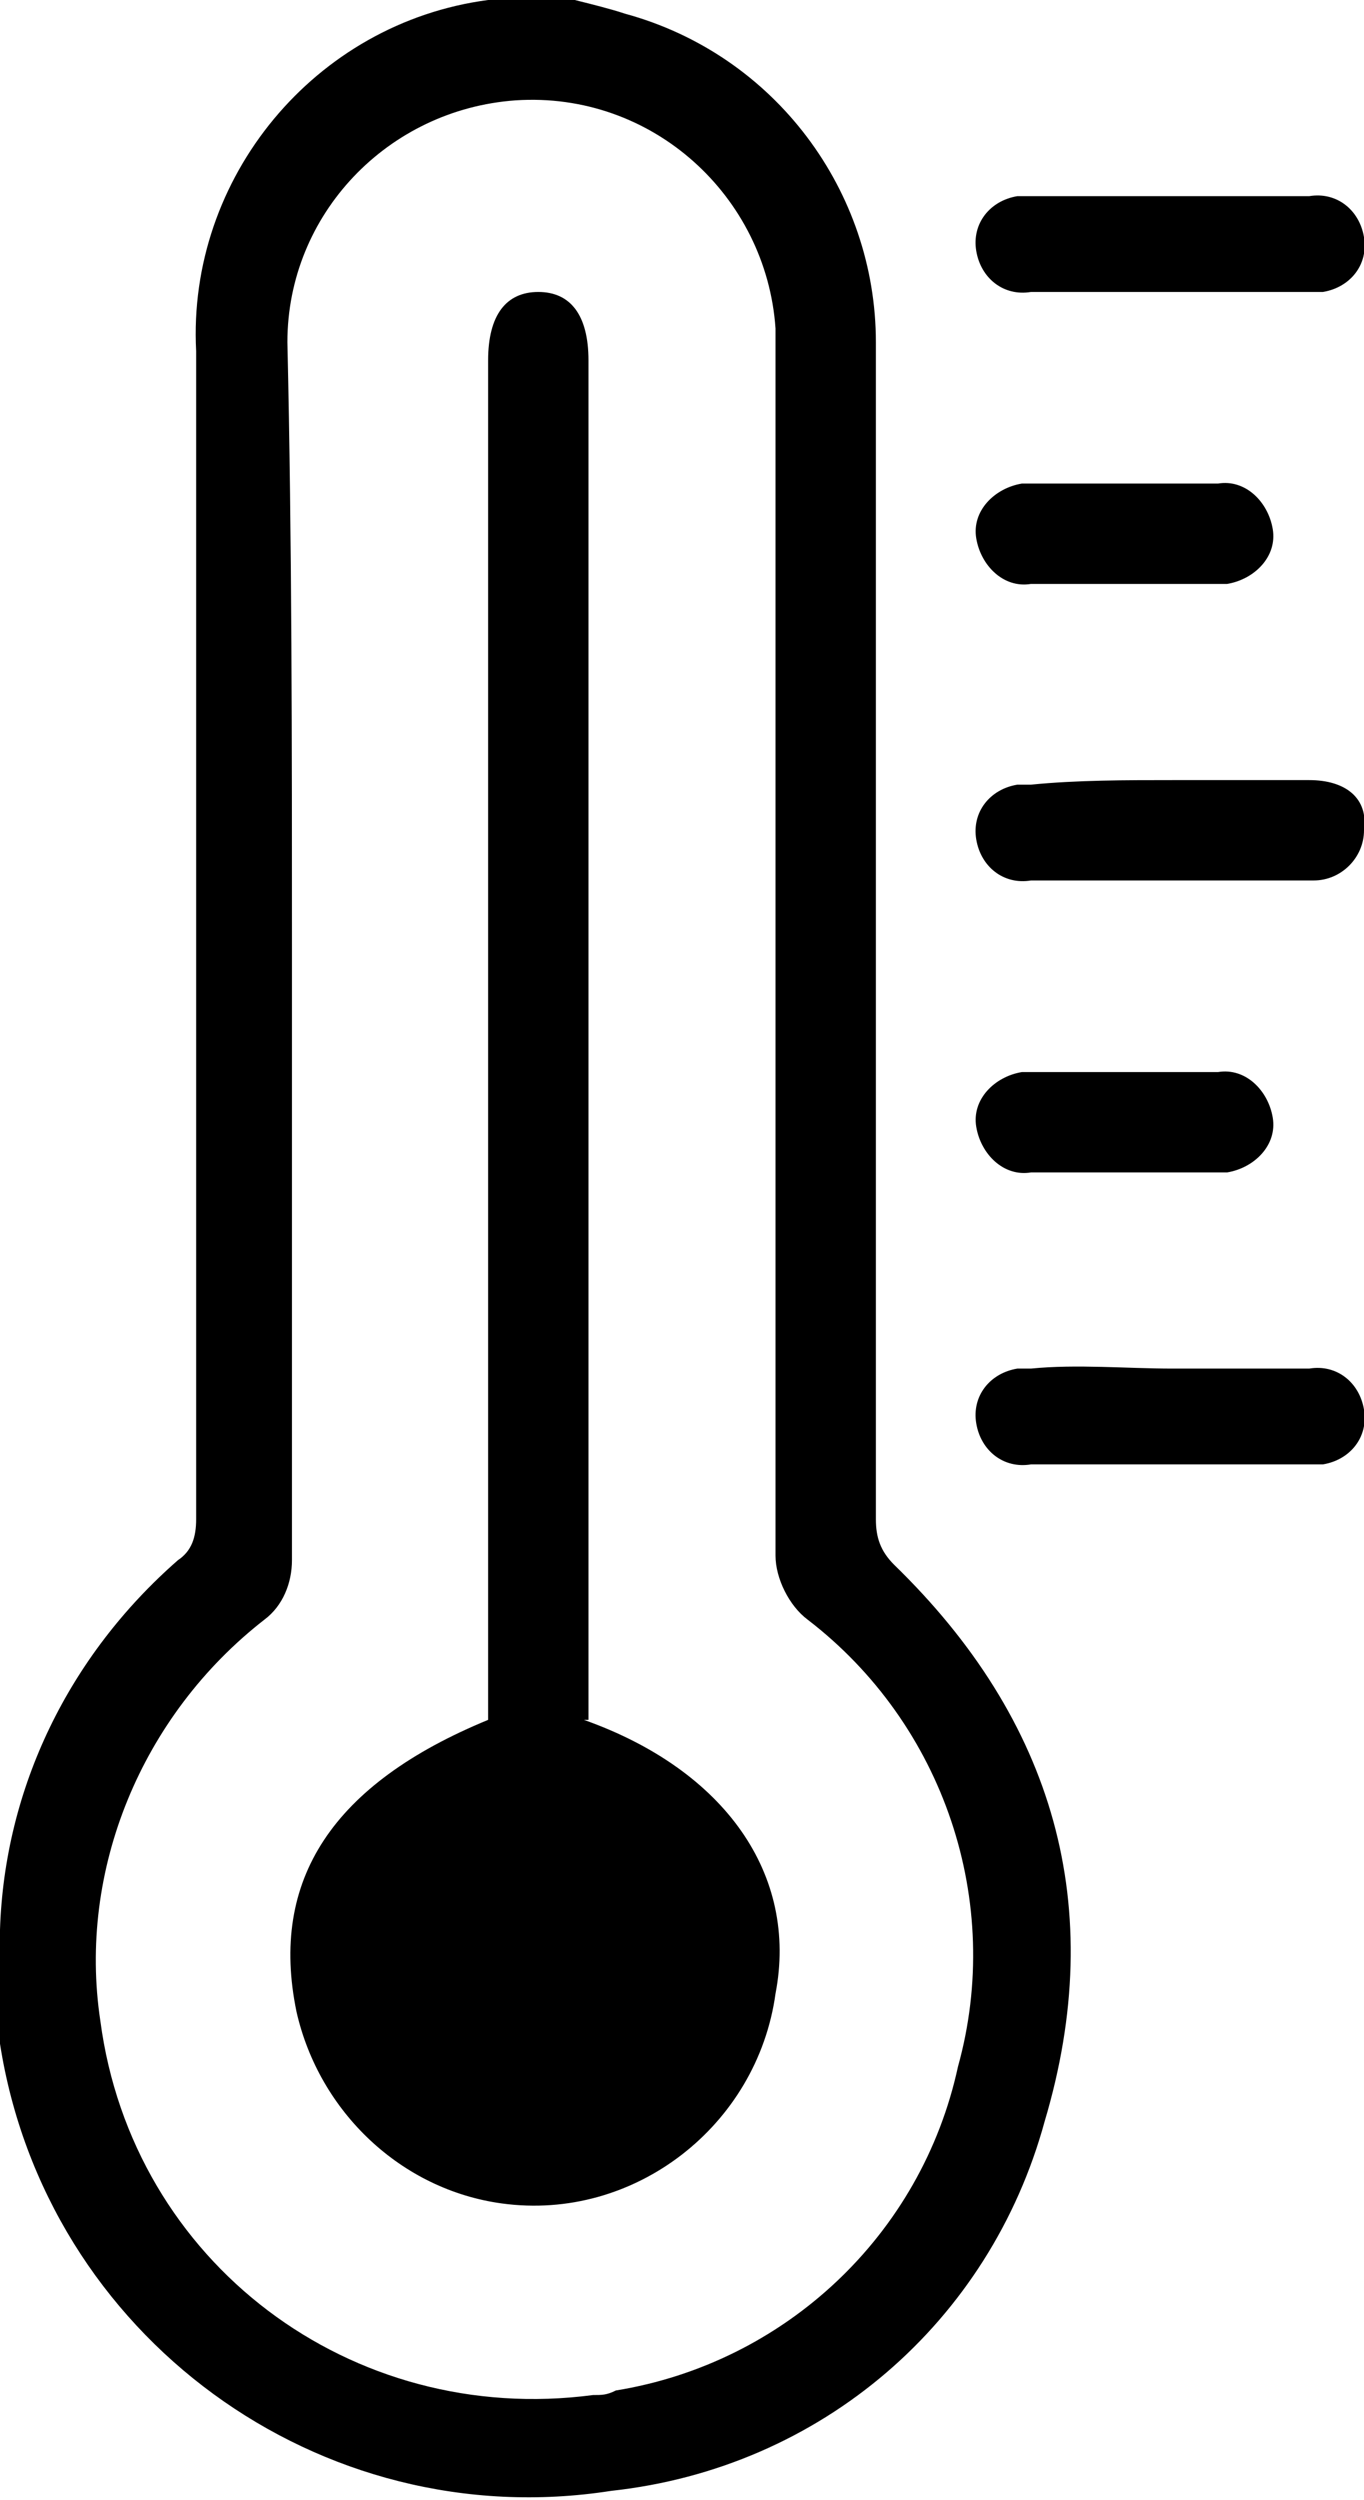 <?xml version="1.0" encoding="UTF-8"?> <!-- Generator: Adobe Illustrator 27.5.0, SVG Export Plug-In . SVG Version: 6.00 Build 0) --> <svg xmlns="http://www.w3.org/2000/svg" xmlns:xlink="http://www.w3.org/1999/xlink" version="1.1" id="Group_416" x="0px" y="0px" viewBox="0 0 29.9 54.8" style="enable-background:new 0 0 29.9 54.8;" xml:space="preserve"> <g> <g id="Group_415"> <path id="Path_1245" d="M12.6,0c0.4,0.1,0.8,0.2,1.1,0.3c3.3,0.9,5.5,3.9,5.5,7.2c0,8.6,0,17.2,0,25.8c0,0.4,0.1,0.7,0.4,1 c3.5,3.4,4.7,7.5,3.3,12.2c-1.2,4.4-4.9,7.6-9.5,8.1c-6.4,1-12.4-3.4-13.4-9.8C0,44,0,43.2,0,42.3c0.1-3.1,1.5-6,3.9-8.1 c0.3-0.2,0.4-0.5,0.4-0.9c0-8.5,0-17.1,0-25.6c-0.2-3.8,2.6-7.2,6.4-7.7c0.1,0,0.1,0,0.2-0.1H12.6z M6.4,20.8c0,4.5,0,8.9,0,13.4 c0,0.5-0.2,1-0.6,1.3c-2.7,2.1-4.1,5.5-3.6,8.8c0.7,5.3,5.5,8.9,10.8,8.2c0.2,0,0.3,0,0.5-0.1c3.7-0.6,6.7-3.4,7.5-7.1 c1-3.6-0.3-7.5-3.3-9.8c-0.4-0.3-0.7-0.9-0.7-1.4c0-8.7,0-17.4,0-26.1c0-0.3,0-0.5,0-0.8c-0.2-2.9-2.7-5.2-5.7-5 c-2.8,0.2-5,2.5-5,5.3C6.4,11.9,6.4,16.3,6.4,20.8"></path> <path id="Path_1246" d="M25.7,4.3c1,0,2,0,3,0c0.6-0.1,1.1,0.3,1.2,0.9S29.6,6.3,29,6.4c-0.1,0-0.2,0-0.3,0c-2,0-4.1,0-6.1,0 c-0.6,0.1-1.1-0.3-1.2-0.9c-0.1-0.6,0.3-1.1,0.9-1.2c0.1,0,0.2,0,0.3,0C23.6,4.3,24.7,4.3,25.7,4.3"></path> <path id="Path_1247" d="M25.7,17.1c1,0,2,0,3,0c0.8,0,1.3,0.4,1.2,1.1c0,0.6-0.5,1.1-1.1,1.1c0,0-0.1,0-0.1,0c-2,0-4.1,0-6.1,0 c-0.6,0.1-1.1-0.3-1.2-0.9s0.3-1.1,0.9-1.2c0.1,0,0.2,0,0.3,0C23.6,17.1,24.7,17.1,25.7,17.1"></path> <path id="Path_1248" d="M25.7,30c1,0,2,0,3,0c0.6-0.1,1.1,0.3,1.2,0.9c0.1,0.6-0.3,1.1-0.9,1.2c-0.1,0-0.2,0-0.3,0 c-2,0-4.1,0-6.1,0c-0.6,0.1-1.1-0.3-1.2-0.9c-0.1-0.6,0.3-1.1,0.9-1.2c0.1,0,0.2,0,0.3,0C23.6,29.9,24.7,30,25.7,30"></path> <path id="Path_1249" d="M24.6,12.8c-0.7,0-1.4,0-2,0c-0.6,0.1-1.1-0.4-1.2-1s0.4-1.1,1-1.2c0.1,0,0.1,0,0.2,0c1.4,0,2.7,0,4.1,0 c0.6-0.1,1.1,0.4,1.2,1s-0.4,1.1-1,1.2c-0.1,0-0.1,0-0.2,0C26,12.8,25.3,12.8,24.6,12.8"></path> <path id="Path_1250" d="M24.6,25.7c-0.7,0-1.4,0-2,0c-0.6,0.1-1.1-0.4-1.2-1c-0.1-0.6,0.4-1.1,1-1.2c0.1,0,0.1,0,0.2,0 c1.4,0,2.7,0,4.1,0c0.6-0.1,1.1,0.4,1.2,1s-0.4,1.1-1,1.2c-0.1,0-0.1,0-0.2,0C26,25.7,25.3,25.7,24.6,25.7"></path> <path id="Path_1251" d="M12.8,37.7c3.1,1.1,4.7,3.4,4.2,6c-0.4,2.9-3.1,5-6,4.6c-2.2-0.3-4-2-4.5-4.2c-0.6-2.9,0.8-5,4.2-6.4V7.9 c0-1,0.4-1.5,1.1-1.5c0.7,0,1.1,0.5,1.1,1.5V37.7"></path> </g> </g> </svg> 
